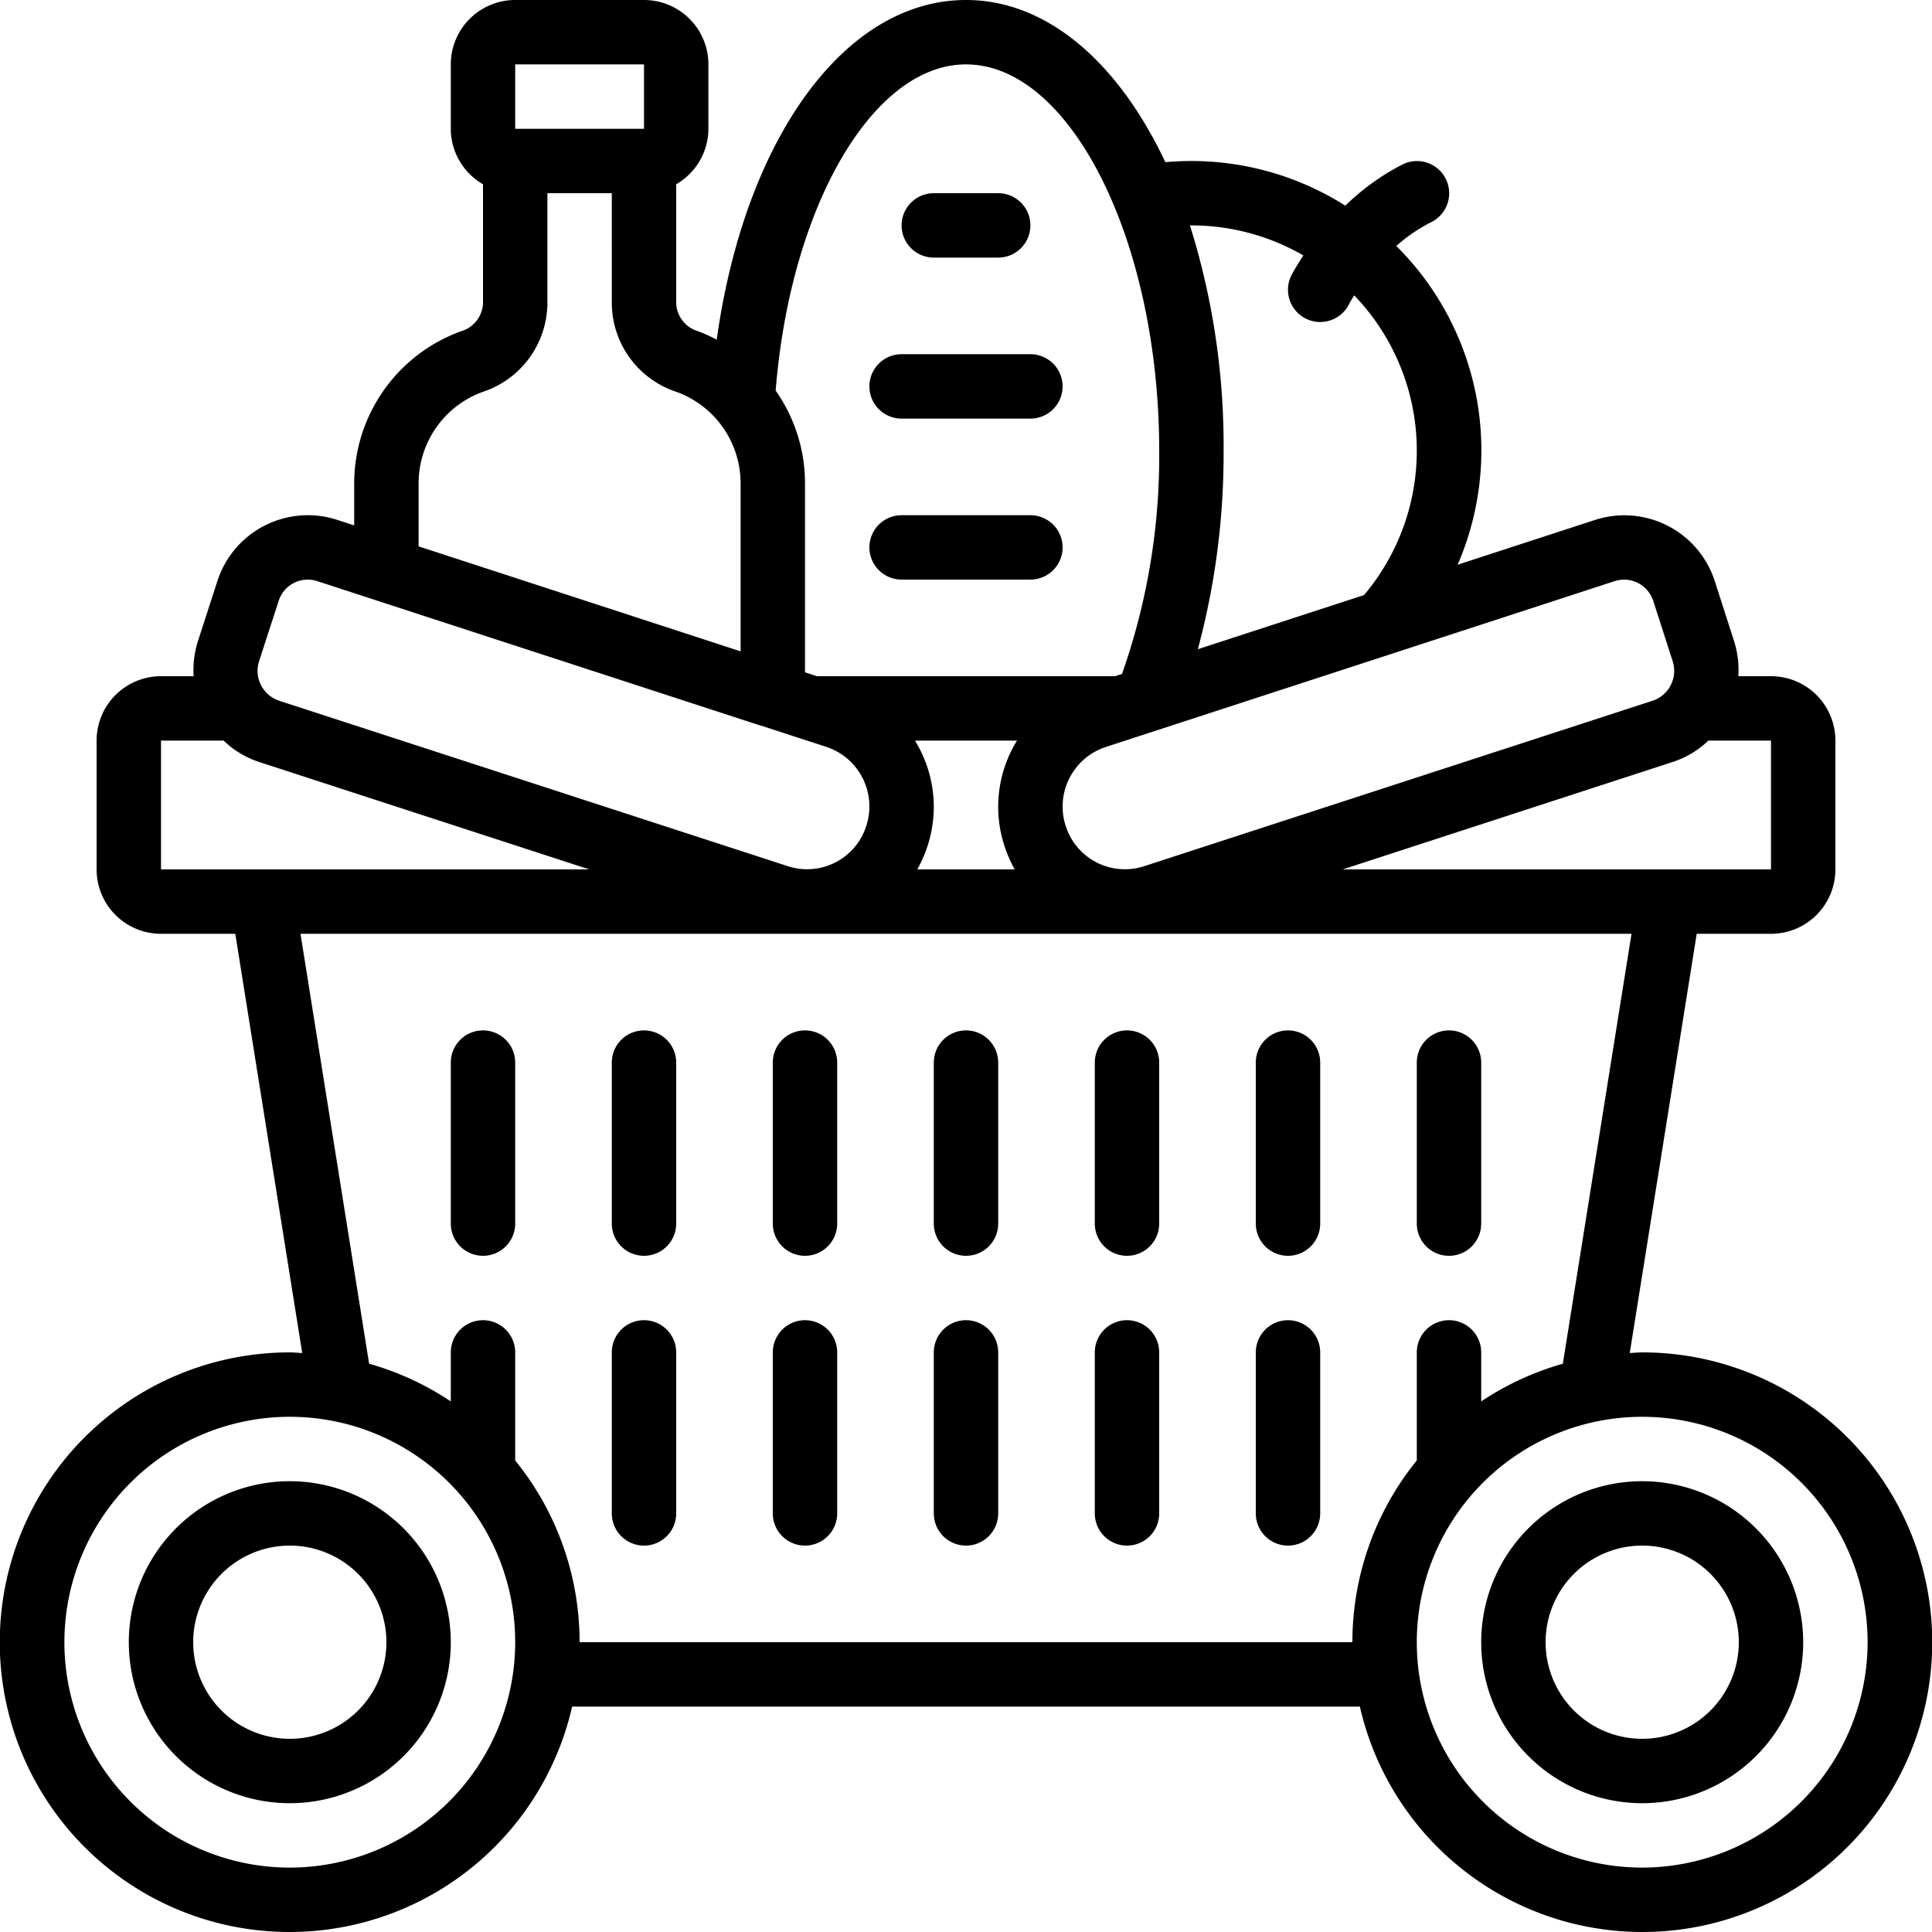 <?xml version="1.0" encoding="UTF-8"?>
<svg xmlns="http://www.w3.org/2000/svg" id="icons" viewBox="0 0 60 60" width="512" height="512"><path d="M9,46a5,5,0,1,0,5,5A5.006,5.006,0,0,0,9,46Zm0,8a3,3,0,1,1,3-3A3,3,0,0,1,9,54Z"/><path d="M51,42c-.131,0-.258.014-.387.02L52.693,29H55a2,2,0,0,0,2-2V23a2,2,0,0,0-2-2H53.986a2.984,2.984,0,0,0-.131-1.085l-.6-1.866a2.952,2.952,0,0,0-3.726-1.9l-4.261,1.389a8.938,8.938,0,0,0-1.906-9.9,5.2,5.2,0,0,1,1.09-.741,1,1,0,1,0-.894-1.79,7.314,7.314,0,0,0-1.778,1.28A8.937,8.937,0,0,0,37,5c-.277,0-.547.013-.81.036C34.734,1.942,32.521,0,30,0c-3.773,0-6.871,4.316-7.742,10.549a5.026,5.026,0,0,0-.573-.261A.946.946,0,0,1,21,9.43V5.722A1.993,1.993,0,0,0,22,4V2a2,2,0,0,0-2-2H16a2,2,0,0,0-2,2V4a1.993,1.993,0,0,0,1,1.722V9.43a.951.951,0,0,1-.691.861A5.03,5.03,0,0,0,11,15v1.316l-.524-.17a2.952,2.952,0,0,0-3.725,1.9L6.144,19.92A2.975,2.975,0,0,0,6.014,21H5a2,2,0,0,0-2,2v4a2,2,0,0,0,2,2H7.307L9.386,42.02C9.257,42.014,9.13,42,9,42a9,9,0,1,0,8.768,11H42.232A9,9,0,1,0,51,42Zm4-15H41.7l10.247-3.336A2.911,2.911,0,0,0,53.055,23H55ZM28.415,23h3.169a3.908,3.908,0,0,0-.389,3.274,4.032,4.032,0,0,0,.318.726H28.487a4.055,4.055,0,0,0,.319-.728A3.986,3.986,0,0,0,29,25.053,3.94,3.94,0,0,0,28.415,23Zm21.729-4.952a.952.952,0,0,1,1.2.616l.6,1.863a.978.978,0,0,1-.618,1.234L35.534,26.9A1.928,1.928,0,0,1,33.1,25.661a1.946,1.946,0,0,1,1.234-2.46L35.9,22.69l.044-.014ZM37,7a6.952,6.952,0,0,1,3.477.933c-.225.343-.357.591-.372.62a1,1,0,0,0,1.79.894s.058-.11.161-.275a6.957,6.957,0,0,1,.306,9.308L37.2,20.162A23.363,23.363,0,0,0,38,14a22.862,22.862,0,0,0-1.045-7C36.971,7,36.984,7,37,7ZM30,2c3.252,0,6,5.5,6,12a20.361,20.361,0,0,1-1.155,6.93l-.213.07H25.369L25,20.88V15a4.992,4.992,0,0,0-.911-2.868C24.544,6.424,27.1,2,30,2ZM16,2h4V4H16ZM13,15a3.022,3.022,0,0,1,1.984-2.827A2.92,2.92,0,0,0,17,9.43V6h2V9.43a2.916,2.916,0,0,0,2.009,2.74A3.025,3.025,0,0,1,23,15v5.228l-10-3.26ZM8.047,20.532l.607-1.87a.948.948,0,0,1,1.2-.614l1.749.57.021.007L23.608,22.53l.012,0,2.045.666A1.948,1.948,0,0,1,26.9,25.659,1.928,1.928,0,0,1,24.467,26.9L8.664,21.76A.977.977,0,0,1,8.047,20.532ZM5,23H6.944a2.9,2.9,0,0,0,1.1.663L18.3,27H5ZM9,58a7,7,0,1,1,7-7A7.008,7.008,0,0,1,9,58Zm9-7a8.953,8.953,0,0,0-2-5.644V42a1,1,0,0,0-2,0v1.522a8.969,8.969,0,0,0-2.537-1.171L9.332,29H50.668L48.535,42.352A8.955,8.955,0,0,0,46,43.522V42a1,1,0,0,0-2,0v3.355A8.958,8.958,0,0,0,42,51Zm33,7a7,7,0,1,1,7-7A7.009,7.009,0,0,1,51,58Z"/><path d="M51,46a5,5,0,1,0,5,5A5.006,5.006,0,0,0,51,46Zm0,8a3,3,0,1,1,3-3A3,3,0,0,1,51,54Z"/><path d="M30,41a1,1,0,0,0-1,1v5a1,1,0,0,0,2,0V42A1,1,0,0,0,30,41Z"/><path d="M30,32a1,1,0,0,0-1,1v5a1,1,0,0,0,2,0V33A1,1,0,0,0,30,32Z"/><path d="M25,41a1,1,0,0,0-1,1v5a1,1,0,0,0,2,0V42A1,1,0,0,0,25,41Z"/><path d="M25,32a1,1,0,0,0-1,1v5a1,1,0,0,0,2,0V33A1,1,0,0,0,25,32Z"/><path d="M20,41a1,1,0,0,0-1,1v5a1,1,0,0,0,2,0V42A1,1,0,0,0,20,41Z"/><path d="M20,32a1,1,0,0,0-1,1v5a1,1,0,0,0,2,0V33A1,1,0,0,0,20,32Z"/><path d="M15,32a1,1,0,0,0-1,1v5a1,1,0,0,0,2,0V33A1,1,0,0,0,15,32Z"/><path d="M45,39a1,1,0,0,0,1-1V33a1,1,0,0,0-2,0v5A1,1,0,0,0,45,39Z"/><path d="M40,41a1,1,0,0,0-1,1v5a1,1,0,0,0,2,0V42A1,1,0,0,0,40,41Z"/><path d="M40,32a1,1,0,0,0-1,1v5a1,1,0,0,0,2,0V33A1,1,0,0,0,40,32Z"/><path d="M35,41a1,1,0,0,0-1,1v5a1,1,0,0,0,2,0V42A1,1,0,0,0,35,41Z"/><path d="M35,32a1,1,0,0,0-1,1v5a1,1,0,0,0,2,0V33A1,1,0,0,0,35,32Z"/><path d="M29,8h2a1,1,0,0,0,0-2H29a1,1,0,0,0,0,2Z"/><path d="M28,13h4a1,1,0,0,0,0-2H28a1,1,0,0,0,0,2Z"/><path d="M28,18h4a1,1,0,0,0,0-2H28a1,1,0,0,0,0,2Z"/></svg>
